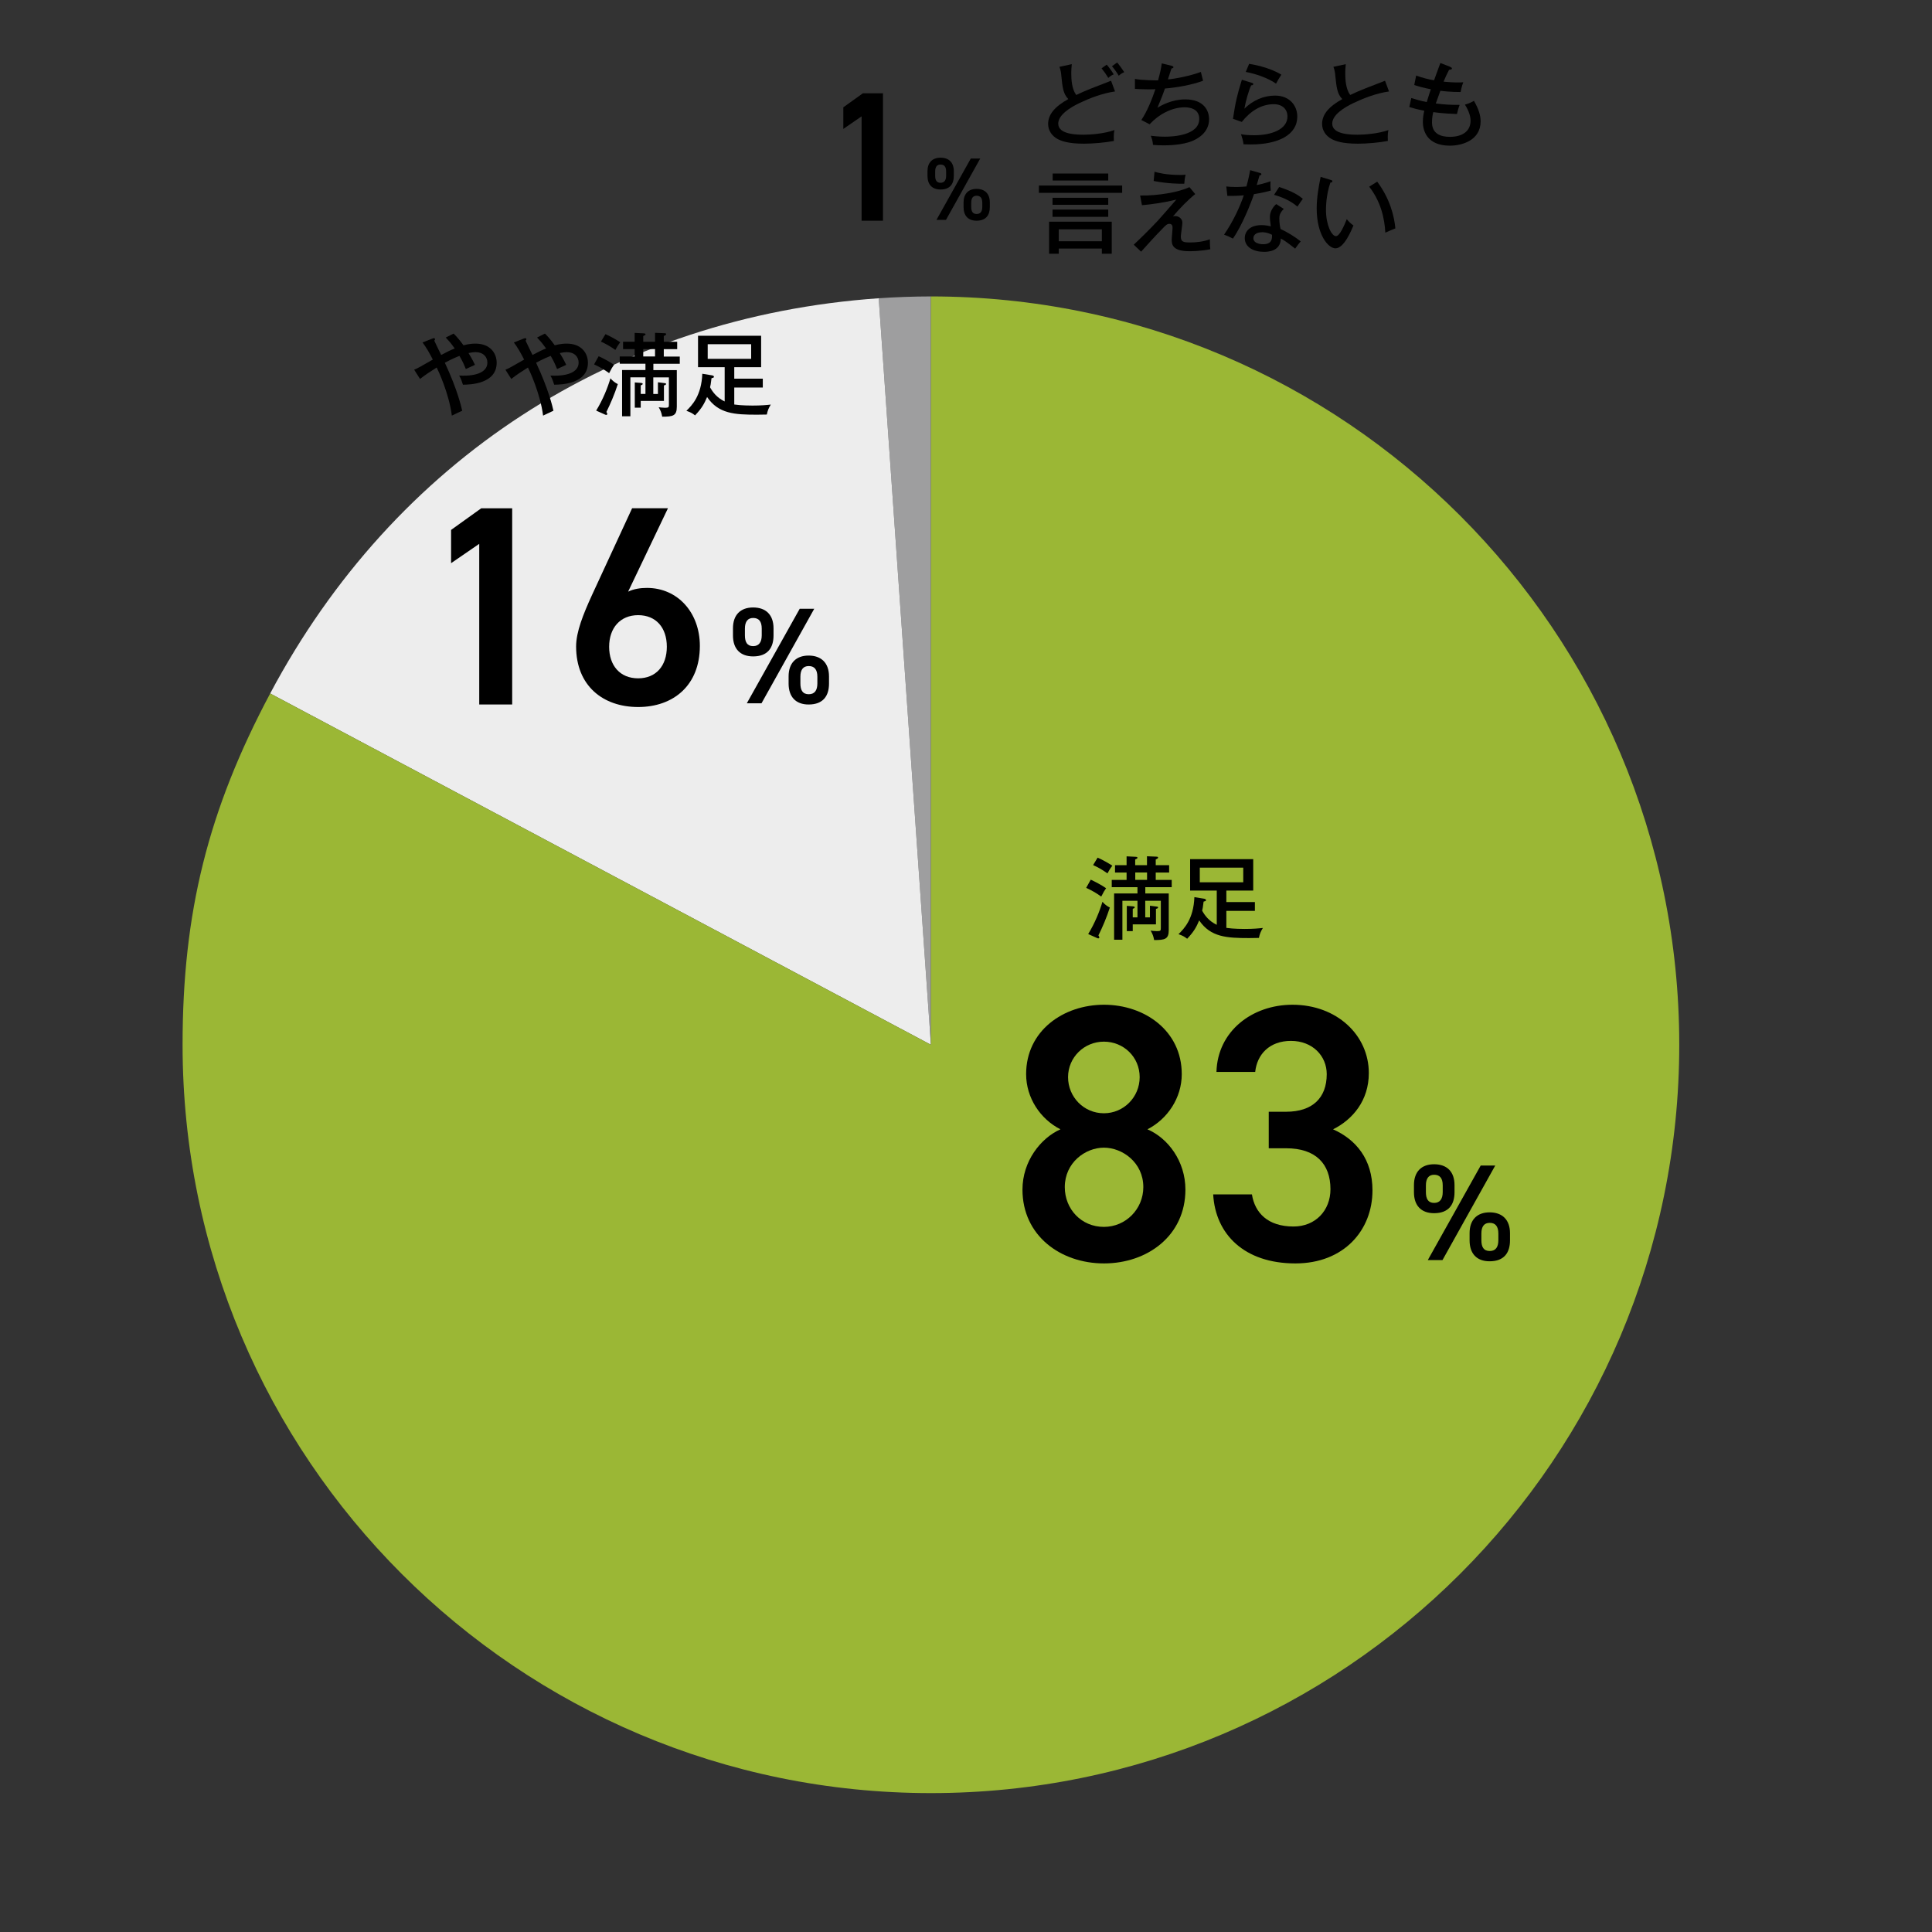 <?xml version="1.0" encoding="UTF-8"?>
<svg id="_レイヤー_2" data-name="レイヤー 2" xmlns="http://www.w3.org/2000/svg" viewBox="0 0 253.86 253.86">
  <rect x="0" y="0" width="253.86" height="253.86" fill="#333333" stroke="none"/>
  <g id="_レイヤー_1-2" data-name="レイヤー 1">
    <g>
      <rect width="253.86" height="253.86" fill="none" stroke-width="0"/>
      <g>
        <g>
          <path d="M122.32,137.28l-6.86-98.09c2.17-.15,4.69-.24,6.86-.24v98.33Z" fill="#9e9e9f" stroke-width="0"/>
          <path d="M122.32,137.28l-86.82-46.16c16.32-30.69,45.29-49.5,79.96-51.93l6.86,98.09Z" fill="#ededed" stroke-width="0"/>
          <path d="M122.32,137.28V38.95c54.31,0,98.33,44.02,98.33,98.33s-44.02,98.33-98.33,98.33S23.99,191.59,23.99,137.28c0-17.38,3.35-30.82,11.51-46.16l86.82,46.16Z" fill="#9bb735" stroke-width="0"/>
        </g>
        <g>
          <path d="M143.33,115.59c.53.24,1.44.72,2.01,1.12-.25.35-.31.46-.64,1.1-.62-.46-1.31-.84-1.98-1.15l.6-1.07ZM142.98,122.74c.88-1.43,1.52-3.02,1.88-4.25.25.31.62.59.97.76-.42,1.31-.97,2.59-1.5,3.66.08.13.12.22.12.26,0,.06-.05.13-.13.13-.05,0-.11-.01-.18-.05l-1.16-.52ZM144.22,112.69c.58.24,1.5.77,1.94,1.06-.32.4-.54.83-.64,1.01-.75-.53-1.31-.83-1.89-1.09l.59-.97ZM151.1,120.53v-1.52l.79.1c.12.01.28.02.28.12,0,.11-.13.16-.28.19v2.04h-3.05v.89h-.78v-3.32l.79.06c.08.01.25.02.25.13,0,.08-.1.14-.26.2v1.12h.62v-2.18h-1.98v5.12h-1.09v-6.08h3.07v-.83h-3.38v-.95h1.95v-.97h-1.52v-.97h1.52v-1.16l1.19.06c.06,0,.24.01.24.12,0,.12-.18.18-.3.23v.75h1.55v-1.17l1.21.05c.11,0,.25.01.25.11,0,.12-.13.18-.31.26v.75h1.76v.97h-1.76v.97h2.1v.95h-3.47v.83h3.08v4.81c0,1.2-.5,1.31-1.92,1.31-.1-.53-.2-.79-.46-1.24.18.02.49.07.84.07.48,0,.5-.08.5-.42v-3.57h-2.05v2.18h.6ZM149.17,114.64v.97h1.55v-.97h-1.55Z" stroke-width="0"/>
          <path d="M158.31,118.13c.07.01.16.05.16.14,0,.13-.1.14-.32.2-.08.74-.14.98-.19,1.19.35.64.9,1.37,1.92,1.86v-4.5h-3.5v-4.13h8.29v4.13h-3.53v1.51h3.75v1.16h-3.75v2.23c.91.14,2.22.14,2.4.14,1.12,0,1.88-.07,2.4-.13-.3.49-.42.8-.52,1.31-.36.01-.65.02-1.29.02-2.95,0-5.06-.12-6.56-2.32-.35.82-.65,1.43-1.58,2.41-.37-.29-.6-.41-1.14-.6.71-.7,1.98-1.96,2.09-4.87l1.39.23ZM157.65,114.01v1.92h5.71v-1.92h-5.71Z" stroke-width="0"/>
        </g>
        <g>
          <path d="M139.34,148.39c-2.64-1.34-4.51-4.13-4.51-7.25,0-5.71,4.9-9.12,10.23-9.12s10.22,3.41,10.22,9.12c0,3.12-1.87,5.9-4.51,7.25,2.69,1.15,4.99,4.18,4.99,7.92,0,6.05-4.99,9.7-10.7,9.7s-10.71-3.65-10.71-9.7c0-3.74,2.4-6.77,4.99-7.92ZM145.05,161.21c2.88,0,5.18-2.35,5.18-5.23,0-3.22-2.74-5.18-5.18-5.18s-5.14,1.97-5.14,5.18c0,2.88,2.16,5.23,5.14,5.23ZM145.05,146.28c2.59,0,4.7-2.11,4.7-4.75s-2.11-4.66-4.7-4.66-4.71,2.06-4.71,4.66,2.06,4.75,4.71,4.75Z" stroke-width="0"/>
          <path d="M166.7,146.08h2.3c3.46,0,5.33-1.82,5.33-4.94,0-2.4-1.87-4.37-4.7-4.37s-4.46,1.78-4.7,4.08h-5.09c.14-5.33,4.66-8.83,9.99-8.83,5.81,0,10.03,3.98,10.03,8.98,0,3.6-2.11,6.1-4.7,7.39,3.02,1.34,5.18,3.94,5.18,8.02,0,5.23-3.74,9.6-10.13,9.6-6.72,0-10.51-3.84-10.8-9.07h5.09c.38,2.4,2.06,4.22,5.47,4.22,2.88,0,4.85-2.11,4.85-4.9,0-3.36-1.97-5.38-5.81-5.38h-2.3v-4.8Z" stroke-width="0"/>
        </g>
        <path d="M191.12,156.66c0,1.62-.77,2.75-2.68,2.75-1.71,0-2.65-1.01-2.65-2.75v-.94c0-1.75.97-2.74,2.65-2.74s2.68.97,2.68,2.74v.94ZM189.57,156.64v-.88c0-.95-.38-1.4-1.13-1.4-.7,0-1.08.47-1.08,1.4v.88c0,.88.29,1.42,1.08,1.42s1.13-.56,1.13-1.42ZM196.47,153.15l-6.93,12.42h-1.93l6.95-12.42h1.91ZM198.41,162.98c0,1.62-.77,2.75-2.68,2.75-1.69,0-2.63-1.01-2.63-2.75v-.94c0-1.75.97-2.74,2.63-2.74s2.68.97,2.68,2.74v.94ZM196.88,162.96v-.88c0-.95-.4-1.4-1.13-1.4s-1.1.47-1.1,1.4v.88c0,.88.29,1.42,1.1,1.42s1.13-.56,1.13-1.42Z" stroke-width="0"/>
        <g>
          <path d="M54.42,48.58c.48-.2.68-.32,2.45-1.33-.43-.85-.88-1.64-1.35-2.25l1.31-.52q.12-.05.17-.05c.07,0,.16.05.16.14s-.06.14-.1.19c.13.3.78,1.61.91,1.88,1.04-.54,1.15-.6,1.78-.85-.54-.77-.88-1.12-1.18-1.44l1.03-.52c.23.23.66.65,1.3,1.54.82-.22,1.33-.22,1.58-.22,1.89,0,2.78,1.22,2.78,2.52,0,2.78-3.49,2.87-4.43,2.88-.14-.42-.25-.79-.5-1.2,2.72.13,3.71-.7,3.71-1.7,0-.76-.55-1.38-1.54-1.38-.06,0-.37,0-.94.12.53.86.71,1.27.85,1.55-.41.18-1.08.49-1.2.55-.18-.44-.38-.94-.84-1.73-.96.37-1.77.83-1.92.9,1.67,3.57,2.17,5.82,2.28,6.31-.11.04-.9.42-1.36.64-.37-2.93-1.83-6.02-1.99-6.32-.97.61-1.46.94-2.19,1.5l-.77-1.21Z" stroke-width="0"/>
          <path d="M66.42,48.58c.48-.2.68-.32,2.45-1.33-.43-.85-.88-1.64-1.35-2.25l1.31-.52q.12-.05.17-.05c.07,0,.16.05.16.14s-.06.14-.1.19c.13.3.78,1.61.91,1.88,1.04-.54,1.15-.6,1.78-.85-.54-.77-.88-1.12-1.18-1.44l1.03-.52c.23.23.66.65,1.29,1.54.82-.22,1.33-.22,1.58-.22,1.9,0,2.78,1.22,2.78,2.52,0,2.78-3.49,2.87-4.43,2.88-.14-.42-.25-.79-.5-1.2,2.72.13,3.71-.7,3.71-1.7,0-.76-.55-1.38-1.54-1.38-.06,0-.37,0-.94.12.53.86.71,1.27.85,1.55-.41.18-1.08.49-1.2.55-.18-.44-.38-.94-.84-1.73-.96.37-1.77.83-1.92.9,1.67,3.57,2.17,5.82,2.28,6.31-.11.04-.9.42-1.36.64-.37-2.93-1.83-6.02-1.99-6.32-.97.61-1.46.94-2.19,1.5l-.77-1.21Z" stroke-width="0"/>
          <path d="M78.67,46.81c.53.24,1.44.72,2.01,1.12-.25.35-.31.46-.64,1.1-.62-.46-1.31-.84-1.98-1.15l.6-1.07ZM78.33,53.96c.88-1.43,1.52-3.02,1.88-4.25.25.31.62.59.97.76-.42,1.31-.97,2.59-1.5,3.66.08.13.12.22.12.26,0,.06-.05.13-.13.13-.05,0-.11-.01-.18-.05l-1.16-.52ZM79.56,43.91c.58.24,1.5.77,1.94,1.06-.32.4-.54.83-.64,1.01-.76-.53-1.31-.83-1.9-1.09l.59-.97ZM86.45,51.75v-1.52l.79.1c.12.01.28.02.28.12,0,.11-.13.16-.28.19v2.04h-3.05v.89h-.78v-3.32l.79.06c.08.01.25.02.25.13,0,.08-.1.14-.26.2v1.12h.62v-2.18h-1.98v5.12h-1.09v-6.08h3.07v-.83h-3.38v-.95h1.96v-.97h-1.52v-.97h1.52v-1.16l1.19.06c.06,0,.24.01.24.12,0,.12-.18.18-.3.23v.76h1.55v-1.18l1.21.05c.11,0,.25.01.25.11,0,.12-.13.18-.31.26v.76h1.76v.97h-1.76v.97h2.1v.95h-3.47v.83h3.08v4.81c0,1.2-.5,1.31-1.92,1.31-.1-.53-.2-.79-.46-1.24.18.02.49.07.84.07.48,0,.5-.08.5-.42v-3.57h-2.05v2.18h.6ZM84.52,45.87v.97h1.55v-.97h-1.55Z" stroke-width="0"/>
          <path d="M93.65,49.36c.07.01.16.05.16.14,0,.13-.1.14-.32.2-.08.74-.14.98-.19,1.19.35.64.9,1.37,1.92,1.86v-4.5h-3.5v-4.13h8.29v4.13h-3.53v1.51h3.75v1.16h-3.75v2.23c.91.14,2.22.14,2.4.14,1.12,0,1.88-.07,2.4-.13-.3.49-.42.8-.52,1.31-.36.01-.65.02-1.29.02-2.95,0-5.06-.12-6.56-2.32-.35.82-.65,1.43-1.58,2.41-.37-.29-.6-.41-1.14-.6.71-.7,1.98-1.96,2.09-4.87l1.39.23ZM92.99,45.23v1.92h5.71v-1.92h-5.71Z" stroke-width="0"/>
        </g>
        <g>
          <path d="M67.3,92.57h-4.33v-21.11l-3.7,2.54v-4.37l3.96-2.84h4.07v25.79Z" stroke-width="0"/>
          <path d="M82.54,77.74c.75-.37,1.64-.49,2.47-.49,4.04,0,6.95,3.25,6.95,7.62,0,5.19-3.48,8.03-8.11,8.03s-8.15-2.8-8.15-7.96c0-1.91.93-4.22,2.09-6.76l5.27-11.4h4.71l-5.23,10.95ZM83.85,89.13c2.35,0,3.77-1.64,3.77-4.15s-1.42-4.15-3.77-4.15-3.81,1.68-3.81,4.15,1.42,4.15,3.81,4.15Z" stroke-width="0"/>
        </g>
        <path d="M101.64,83.5c0,1.62-.77,2.75-2.68,2.75-1.71,0-2.65-1.01-2.65-2.75v-.94c0-1.75.97-2.74,2.65-2.74s2.68.97,2.68,2.74v.94ZM100.09,83.48v-.88c0-.95-.38-1.4-1.13-1.4-.7,0-1.08.47-1.08,1.4v.88c0,.88.29,1.42,1.08,1.42s1.13-.56,1.13-1.42ZM106.99,79.99l-6.93,12.42h-1.93l6.95-12.42h1.91ZM108.93,89.82c0,1.62-.77,2.75-2.68,2.75-1.69,0-2.63-1.01-2.63-2.75v-.94c0-1.75.97-2.74,2.63-2.74s2.68.97,2.68,2.74v.94ZM107.4,89.8v-.88c0-.95-.4-1.4-1.13-1.4s-1.1.47-1.1,1.4v.88c0,.88.29,1.42,1.1,1.42s1.13-.56,1.13-1.42Z" stroke-width="0"/>
        <path d="M116.02,29h-2.81v-13.71l-2.4,1.65v-2.84l2.57-1.84h2.64v16.74Z" stroke-width="0"/>
        <path d="M125.33,23.11c0,1.05-.5,1.79-1.74,1.79-1.11,0-1.72-.65-1.72-1.79v-.61c0-1.13.63-1.78,1.72-1.78s1.74.63,1.74,1.78v.61ZM124.32,23.1v-.57c0-.62-.25-.91-.74-.91-.46,0-.7.3-.7.91v.57c0,.57.19.92.7.92s.74-.36.74-.92ZM128.8,20.83l-4.5,8.06h-1.25l4.51-8.06h1.24ZM130.06,27.21c0,1.05-.5,1.79-1.74,1.79-1.1,0-1.71-.65-1.71-1.79v-.61c0-1.13.63-1.78,1.71-1.78s1.74.63,1.74,1.78v.61ZM129.07,27.2v-.57c0-.62-.26-.91-.74-.91s-.71.3-.71.91v.57c0,.57.19.92.71.92s.74-.36.74-.92Z" stroke-width="0"/>
        <g>
          <path d="M146.49,12.02c-1.68.24-3.37.91-4.65,1.52-1.26.6-2.79,1.57-2.79,2.71,0,1.45,2.55,1.45,3.36,1.45s2.67-.12,4.03-.61c-.05.2-.12.54-.08,1.43-1.19.23-2.83.36-3.91.36-2.12,0-2.96-.35-3.48-.61-.74-.4-1.25-1.12-1.25-1.98,0-1.26.89-2.29,2.65-3.27-.67-.71-.76-1.49-.92-3.12-.02-.25-.07-.67-.24-1.12l1.62-.35c-.05.52-.07.82-.07,1.16,0,.86.07,2.1.65,2.89.59-.29,1.42-.64,1.93-.84.42-.17,2.51-.97,2.65-1.03l.52,1.4ZM145.42,8.5c.23.25.7.88.92,1.27-.28.12-.49.26-.71.47-.32-.52-.53-.82-.89-1.26l.67-.48ZM146.8,8.21c.22.26.68.89.92,1.27-.29.13-.49.26-.72.47-.31-.52-.53-.82-.89-1.25l.68-.49Z" stroke-width="0"/>
          <path d="M153.95,8.65c.08.02.24.07.24.17,0,.13-.19.17-.26.17-.07.23-.41,1.24-.47,1.44.88-.06,2.97-.46,4.33-.98.02.06.29,1.15.29,1.16-1.44.54-3.45.9-5.01,1.02-.26.78-.55,1.48-.98,2.52.49-.29,1.88-1.09,3.65-1.09,2.48,0,3.13,1.51,3.13,2.61,0,1.77-1.52,2.54-2.06,2.79-1.39.65-3.56.64-3.98.64-.64,0-1.01-.04-1.33-.06-.02-.48-.19-.96-.29-1.2.37.04,1.03.12,1.87.12,1.03,0,4.5-.16,4.5-2.34,0-1.52-1.64-1.52-1.93-1.52-1.7,0-3.43.96-4.59,2.23l-1.09-.56c.78-1.16,1.39-2.7,1.85-4.05-.13.01-.46.02-.95.02-.8,0-1.33-.04-1.74-.06v-1.31c.96.19,2.71.19,3.04.19.29-1.09.4-1.57.48-2.23l1.33.32Z" stroke-width="0"/>
          <path d="M164.55,10.9s.13.06.13.14c0,.12-.13.18-.28.17-.34.72-.73,2.13-.89,3.07,1.1-1.08,2.51-1.72,4.02-1.72,1.92,0,2.93,1.31,2.93,2.76,0,2.4-2.5,3.66-6.11,3.66-.41,0-.71-.01-.95-.02-.02-.17-.1-.53-.13-.66-.14-.49-.17-.55-.22-.67.38.07.89.14,1.74.14,2.33,0,4.38-.79,4.38-2.47,0-.88-.6-1.61-1.8-1.61-1.7,0-3.13.98-4.2,2.33l-1.16-.41c.32-2.18.59-3.29,1.17-5.13l1.36.42ZM164.14,8.39c.41.06,2.57.42,4.23,1.42-.3.46-.46.71-.7,1.18-1.09-.76-2.7-1.3-3.98-1.54l.44-1.06Z" stroke-width="0"/>
          <path d="M182.49,12.02c-1.68.24-3.37.91-4.65,1.52-1.26.6-2.79,1.57-2.79,2.71,0,1.45,2.55,1.45,3.36,1.45s2.67-.12,4.03-.61c-.05.2-.12.54-.08,1.43-1.19.23-2.83.36-3.91.36-2.12,0-2.96-.35-3.48-.61-.74-.4-1.25-1.12-1.25-1.98,0-1.26.89-2.29,2.65-3.27-.67-.71-.75-1.49-.92-3.12-.02-.25-.07-.67-.24-1.12l1.62-.35c-.05.52-.07.82-.07,1.16,0,.86.07,2.1.65,2.89.59-.29,1.42-.64,1.93-.84.42-.17,2.51-.97,2.65-1.03l.52,1.4Z" stroke-width="0"/>
          <path d="M190.55,8.8c.16.06.23.1.23.19,0,.12-.05.13-.38.19-.34.66-.46.95-.72,1.55,1.37.14,2.22.11,2.59.08-.22.56-.32,1.13-.35,1.28-1.25.01-2.33-.12-2.66-.16-.25.68-.49,1.34-.6,1.67,1.38.17,2.1.18,3.13.18-.17.44-.32,1.08-.35,1.2-1.63-.05-2.72-.19-3.11-.25-.06.25-.17.71-.17,1.34,0,1.48,1.1,1.91,2.35,1.91,1.67,0,2.72-.76,2.72-2.13,0-.79-.43-1.61-.74-2.1.64-.18,1-.4,1.18-.5.64,1.09.88,1.96.88,2.7,0,2.47-2.41,3.19-4.04,3.19-3.12,0-3.55-2.11-3.55-3.11,0-.71.13-1.21.19-1.48-.97-.18-1.59-.37-1.97-.49l.26-1.18c.62.2,1.13.35,2.03.53.26-.88.43-1.34.54-1.68-1.02-.2-1.56-.36-2.18-.56l.25-1.24c.89.31,1.49.47,2.35.62.13-.36.72-1.94.83-2.27l1.3.5Z" stroke-width="0"/>
          <path d="M147.45,24.38v.96h-10.94v-.96h10.94ZM139.12,32.66v.68h-1.27v-4.21h8.23v4.21h-1.3v-.68h-5.66ZM145.62,25.99v.92h-7.32v-.92h7.32ZM145.62,27.54v.95h-7.32v-.95h7.32ZM145.62,22.8v.92h-7.3v-.92h7.3ZM144.78,31.7v-1.57h-5.66v1.57h5.66Z" stroke-width="0"/>
          <path d="M157.04,25.51c-.84.66-2.04,1.87-2.93,2.94.11-.04.14-.06.28-.06.61,0,.97.44.97.86,0,.29-.2,1.55-.2,1.81,0,.67.26.8,1.22.8.83,0,1.82-.12,2.59-.42,0,.25.01.9.06,1.31-1.29.26-2.59.26-2.75.26-2.32,0-2.32-.97-2.32-1.58,0-.22.11-1.22.11-1.43,0-.22,0-.59-.43-.59-.28,0-.46.17-1.03.77-.84.85-1.75,1.87-2.67,2.89l-.97-.92c.7-.65,2.06-1.97,3.18-3.17.4-.43,2.07-2.36,2.42-2.76-1.63.42-3.59.67-4.52.74l-.24-1.27c2.36.04,5.04-.43,6.48-1.1l.76.91ZM151.7,22.57c.5.13,1.5.42,3.43.42.28,0,.42-.01.65-.04-.08.35-.13.61-.17,1.19-.5.02-2.22,0-4.02-.36l.11-1.21Z" stroke-width="0"/>
          <path d="M161.12,24.5c.36.04.66.07,1.27.07.67,0,1.18-.05,1.39-.07.31-1.15.41-1.72.49-2.14l1.3.37c.11.04.17.06.17.16,0,.13-.11.14-.24.16-.06.19-.32,1.08-.37,1.26.3-.05.95-.18,1.81-.49-.02.35-.02.84.04,1.22-1.1.31-2.03.44-2.21.47-.42,1.25-1.61,4.21-2.77,5.84-.5-.26-.54-.28-1.16-.52,1.17-1.68,2.12-3.74,2.59-5.17-.33.04-1.25.1-2.16.08l-.14-1.25ZM168.69,27.45c-.56.53-.59.97-.59,1.25,0,.59.08,1.06.16,1.39.91.42,1.91,1.03,2.65,1.63-.25.29-.36.43-.73.95-1.25-.98-1.5-1.12-1.88-1.32-.05,1.74-1.81,1.74-2.23,1.74-1.37,0-2.51-.62-2.51-1.8,0-.88.66-1.71,2.21-1.71.53,0,.95.1,1.21.16-.05-.41-.12-.88-.12-1.25,0-.77.55-1.46.84-1.67l1,.64ZM165.82,30.52c-.59,0-1.13.25-1.13.77,0,.8,1.2.8,1.27.8,1.2,0,1.19-.74,1.18-1.24-.65-.34-1.2-.34-1.32-.34ZM168.08,24.57c1.85.61,2.54,1.09,3.11,1.55-.41.58-.53.74-.71,1.03-1.08-.94-2.42-1.36-3.07-1.55l.67-1.03Z" stroke-width="0"/>
          <path d="M174.82,23.63c.17.05.25.07.25.19,0,.14-.16.17-.26.17-.58,1.66-.58,3.31-.58,3.6,0,1.96.74,3.44,1.31,3.44.52,0,1.14-1.54,1.42-2.23.34.4.54.59.88.82-.22.53-1.21,3.01-2.36,3.01-.98,0-2.47-1.82-2.47-5.23,0-1.45.26-2.89.52-4.16l1.31.4ZM180.96,23.87c1.69,2.27,2.23,4.51,2.39,6.14-.19.06-1,.42-1.32.56-.11-1.9-.58-4.05-2.12-6.04l1.05-.66Z" stroke-width="0"/>
        </g>
      </g>
    </g>
  </g>
</svg>